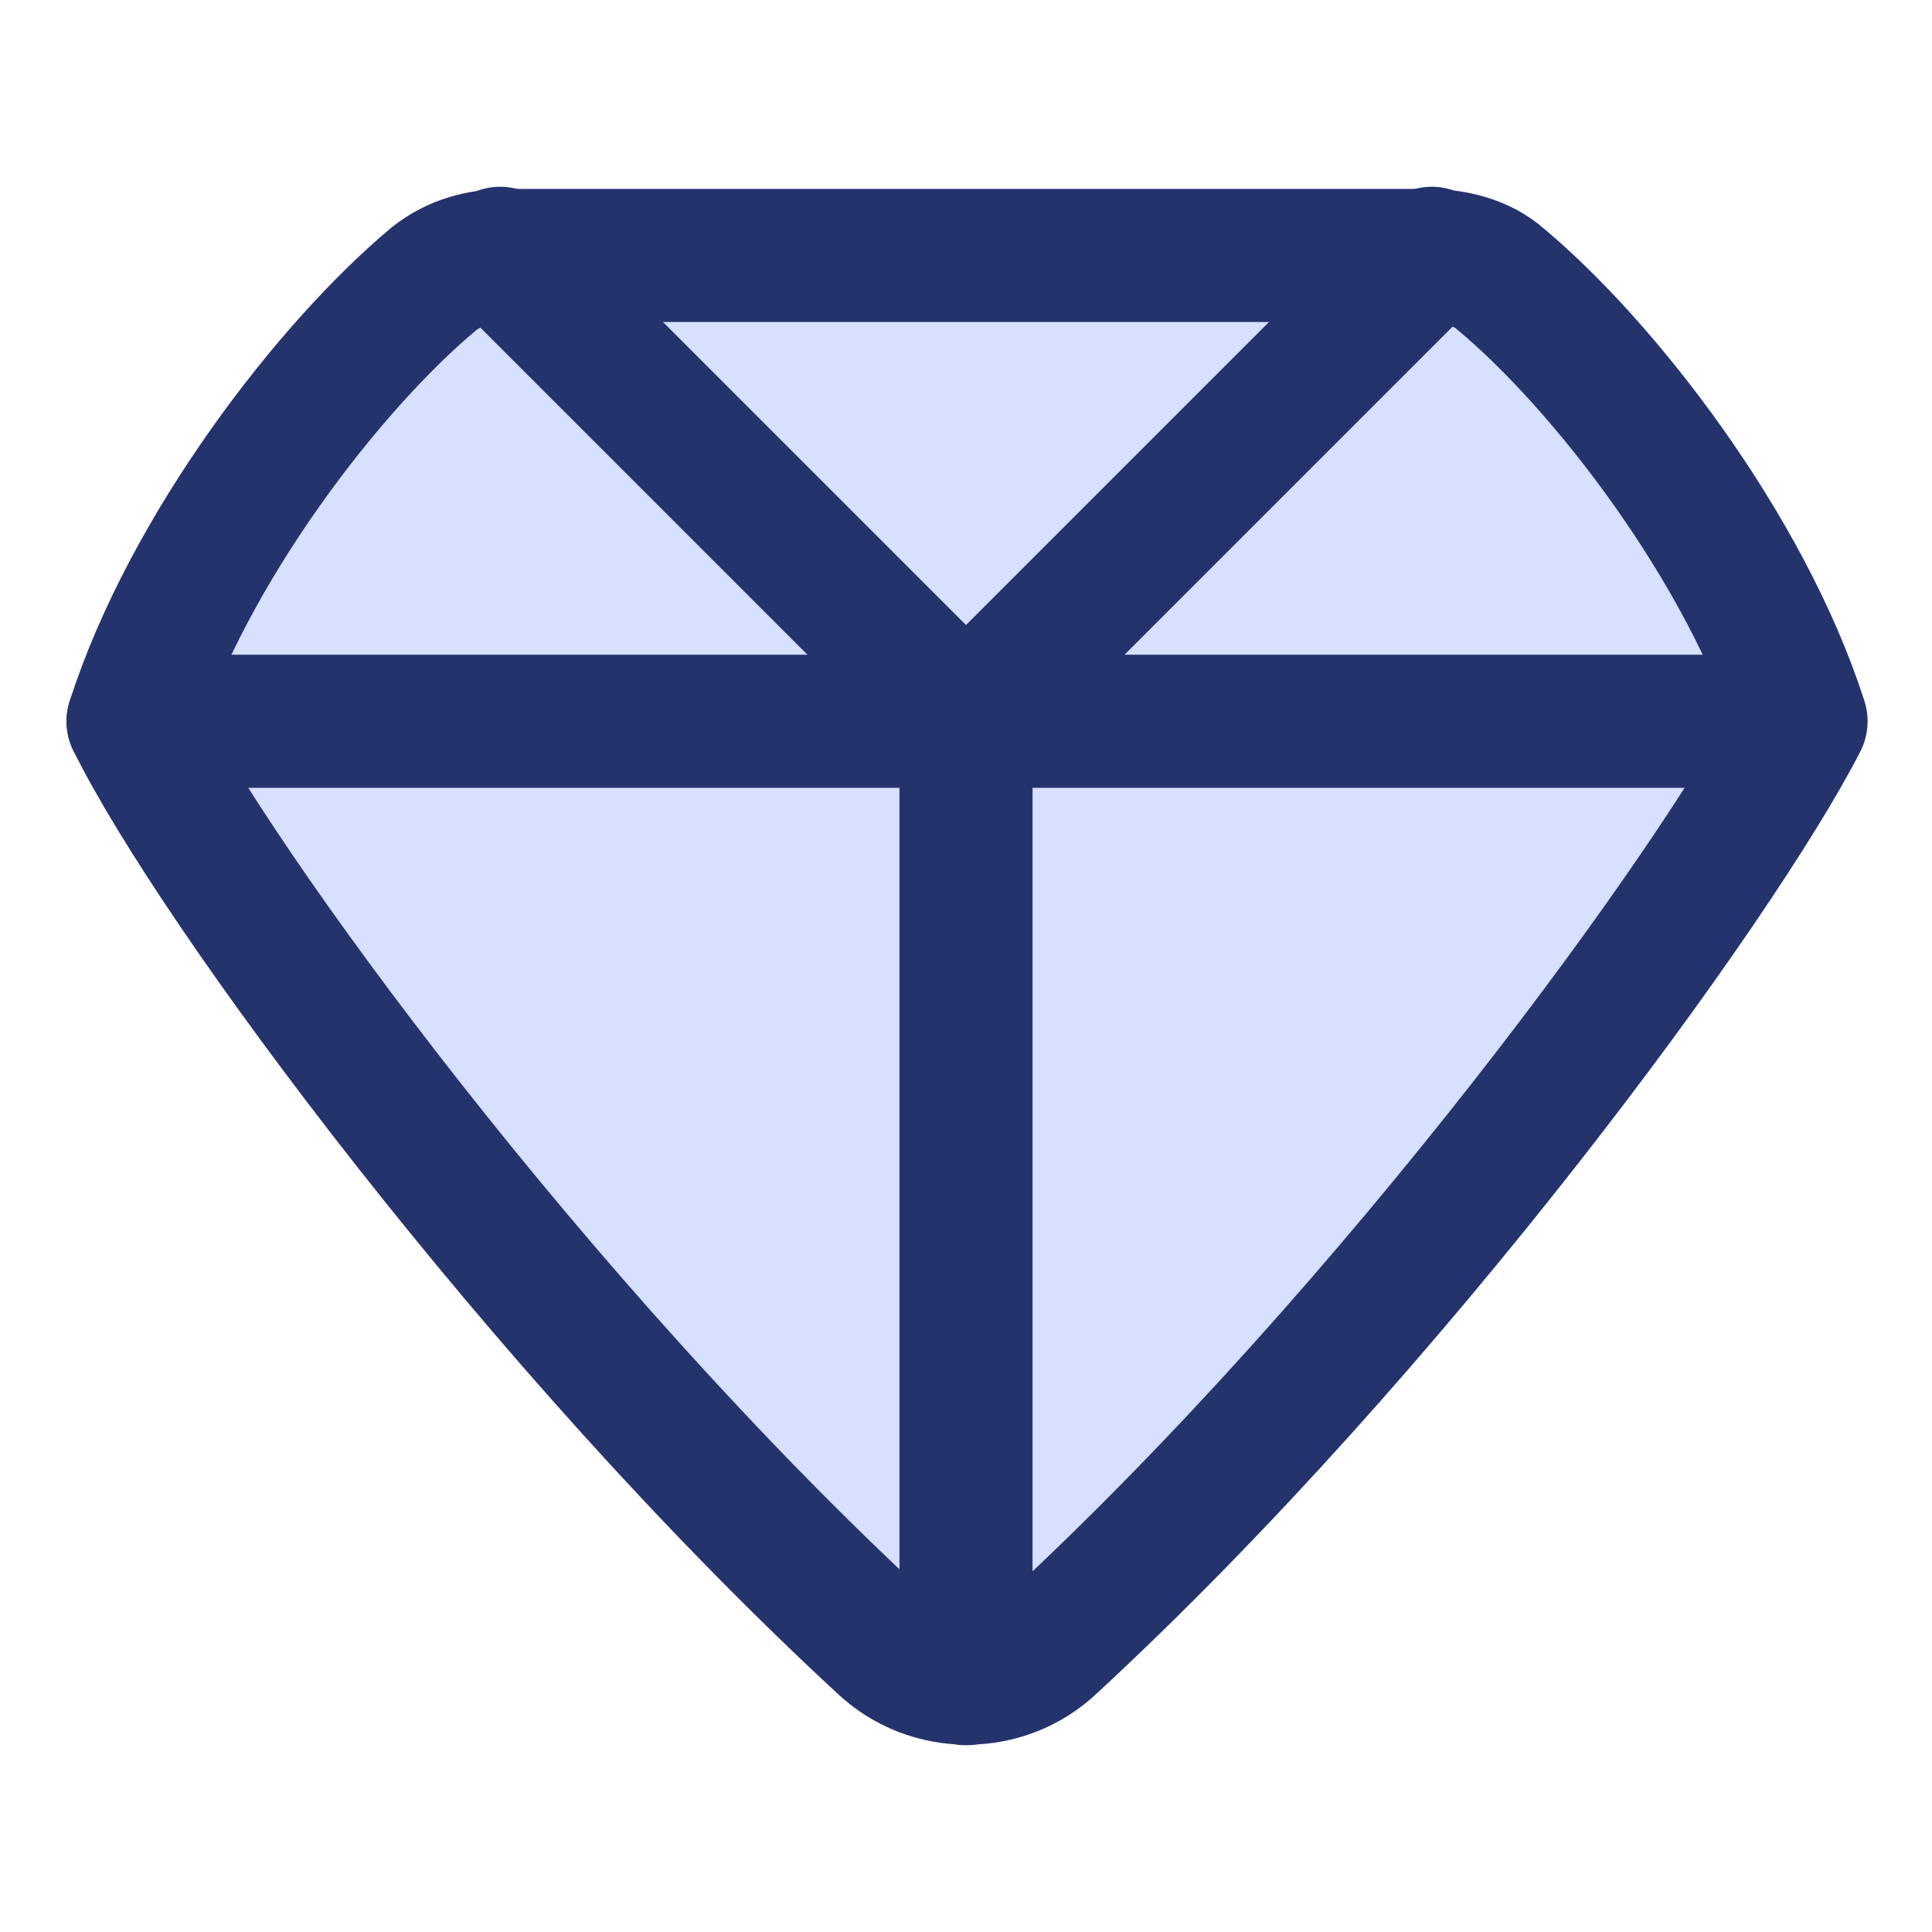 <svg xmlns="http://www.w3.org/2000/svg" width="90" height="90" viewBox="0 0 90 90"><defs><style>      .cls-1 {        fill: none;        stroke: #25336d;        stroke-linecap: round;        stroke-linejoin: round;        stroke-width: 6.2px;      }      .cls-2 {        fill: #d7e0ff;      }    </style></defs><g><g id="Target--Streamline-Flex"><g id="diamond-1--diamond-money-payment-finance-wealth-jewelry"><path id="Vector_273" class="cls-2" d="M20.2,13c-4.8,4-11.4,12.5-14,20.6,3.8,7.7,18.9,28.2,34.9,43,2.2,2.1,5.7,2.1,7.9,0,16-14.8,31-35.4,34.9-43-2.6-8.1-9.2-16.6-14-20.6-.9-.8-2.2-1.1-3.4-1.1H23.6c-1.2,0-2.4.3-3.4,1.1Z"></path><path id="Vector_277" class="cls-1" d="M20.2,13c-4.8,4-11.4,12.5-14,20.6,3.8,7.7,18.9,28.2,34.9,43,2.2,2.1,5.7,2.1,7.9,0,16-14.8,31-35.4,34.9-43-2.6-8.1-9.2-16.6-14-20.6-.9-.8-2.2-1.1-3.4-1.1H23.6c-1.2,0-2.4.3-3.4,1.1Z"></path><path id="Vector_274" class="cls-1" d="M6.2,33.6h77.6"></path><path id="Vector_275" class="cls-1" d="M23.3,11.8l21.7,21.7,21.7-21.7"></path><path id="Vector_276" class="cls-1" d="M45,33.6v44.6"></path></g></g></g></svg>